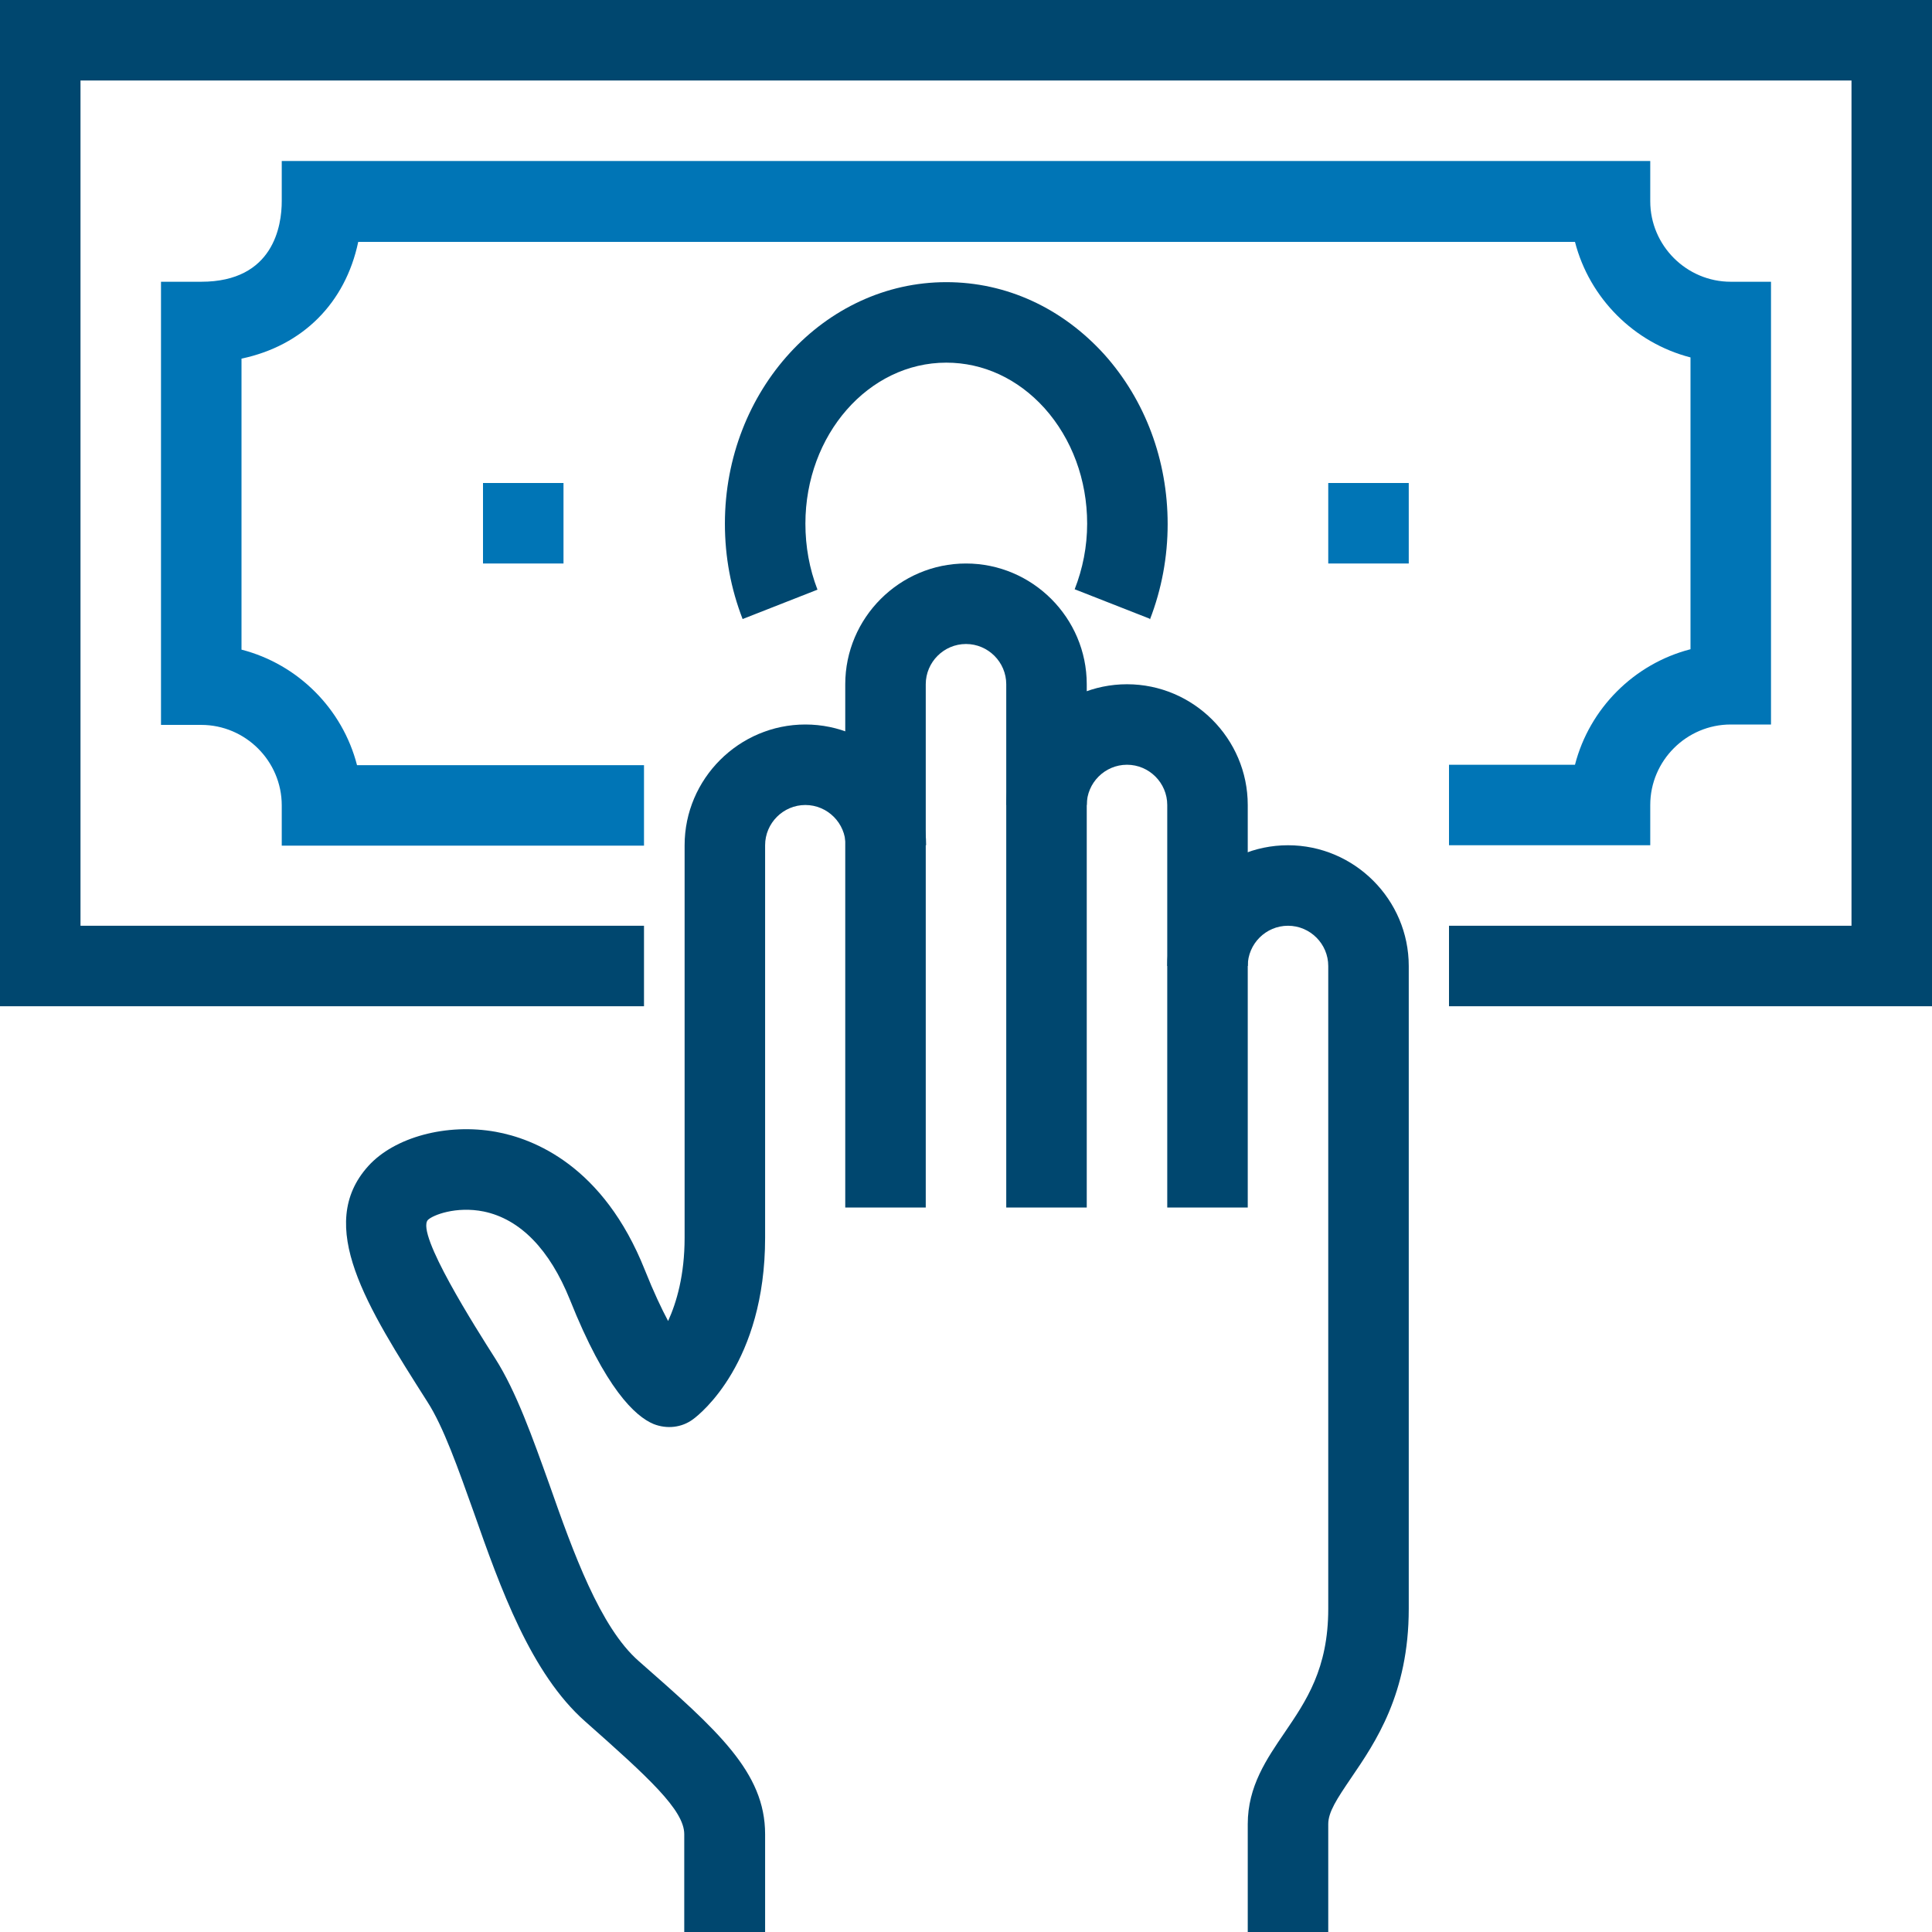 <svg width="48" height="48" viewBox="0 0 48 48" fill="none" xmlns="http://www.w3.org/2000/svg">
<g clip-path="url(#clip0_105_2591)">
<path d="M48 25H36V23H46V2H2V23H16V25H0V0H48V25Z" fill="#00476F"/>
<path d="M41 21H36V19H39.13C39.49 17.6 40.6 16.49 42 16.13V8.88C40.6 8.52 39.49 7.41 39.13 6.01H8.9C8.58 7.53 7.52 8.59 6 8.91V16.14C7.4 16.5 8.51 17.61 8.87 19.01H16V21.01H7V20.01C7 18.91 6.1 18.01 5 18.01H4V7H5C6.8 7 7 5.6 7 5V4H41V5C41 6.1 41.9 7 43 7H44V18H43C41.9 18 41 18.9 41 20V21Z" fill="#0075B6"/>
<path d="M14 12H12V14H14V12Z" fill="#0075B6"/>
<path d="M35 12H33V14H35V12Z" fill="#0075B6"/>
<path d="M28.56 15.37L26.7 14.64C26.9 14.13 27.01 13.58 27.01 13.01C27.01 11.92 26.63 10.9 25.95 10.14C25.29 9.41 24.43 9.01 23.51 9.01C21.58 9.01 20.01 10.8 20.01 13.01C20.01 13.58 20.11 14.13 20.31 14.65L18.45 15.38C18.16 14.63 18.01 13.84 18.01 13.01C18.01 9.7 20.48 7.01 23.51 7.01C25 7.01 26.39 7.65 27.44 8.81C28.45 9.94 29.01 11.43 29.01 13.02C29.01 13.84 28.86 14.64 28.57 15.39L28.56 15.37Z" fill="#00476F"/>
<path d="M19 48H17V45.57C17 44.97 16.11 44.16 14.54 42.77C13.19 41.58 12.43 39.45 11.77 37.57C11.38 36.48 11.02 35.45 10.62 34.83C9.12 32.47 7.82 30.44 9.15 28.97C9.8 28.25 11.1 27.9 12.319 28.12C13.259 28.29 14.989 28.96 16.02 31.55C16.239 32.1 16.439 32.52 16.599 32.82C16.809 32.36 17.009 31.68 17.009 30.75V21C17.009 19.35 18.36 18 20.009 18C21.66 18 23.009 19.35 23.009 21H21.009C21.009 20.45 20.559 20 20.009 20C19.459 20 19.009 20.45 19.009 21V30.75C19.009 33.85 17.399 35.13 17.22 35.26C16.939 35.47 16.57 35.51 16.239 35.38C15.78 35.19 15.04 34.5 14.159 32.29C13.659 31.05 12.93 30.29 12.02 30.1C11.329 29.96 10.749 30.19 10.63 30.31C10.329 30.65 11.819 32.99 12.309 33.76C12.829 34.58 13.229 35.71 13.659 36.91C14.239 38.56 14.909 40.43 15.87 41.27C17.829 42.99 19.009 44.03 19.009 45.57V48H19Z" fill="#00476F"/>
<path d="M27 30H25V17C25 16.45 24.55 16 24 16C23.45 16 23 16.45 23 17V30H21V17C21 15.35 22.35 14 24 14C25.65 14 27 15.35 27 17V30Z" fill="#00476F"/>
<path d="M31 24H29V20C29 19.45 28.55 19 28 19C27.45 19 27 19.45 27 20H25C25 18.35 26.35 17 28 17C29.65 17 31 18.35 31 20V24Z" fill="#00476F"/>
<path d="M33 48H31V45.32C31 44.38 31.47 43.7 31.92 43.04C32.45 42.26 33 41.46 33 39.97V24C33 23.45 32.55 23 32 23C31.45 23 31 23.45 31 24V30H29V24C29 22.35 30.35 21 32 21C33.65 21 35 22.35 35 24V39.97C35 42.08 34.17 43.29 33.57 44.17C33.21 44.7 33 45.02 33 45.32V48Z" fill="#00476F"/>
</g>
<defs>
<clipPath id="clip0_105_2591">
<rect width="48" height="48" fill="white"/>
</clipPath>
</defs>
</svg>
